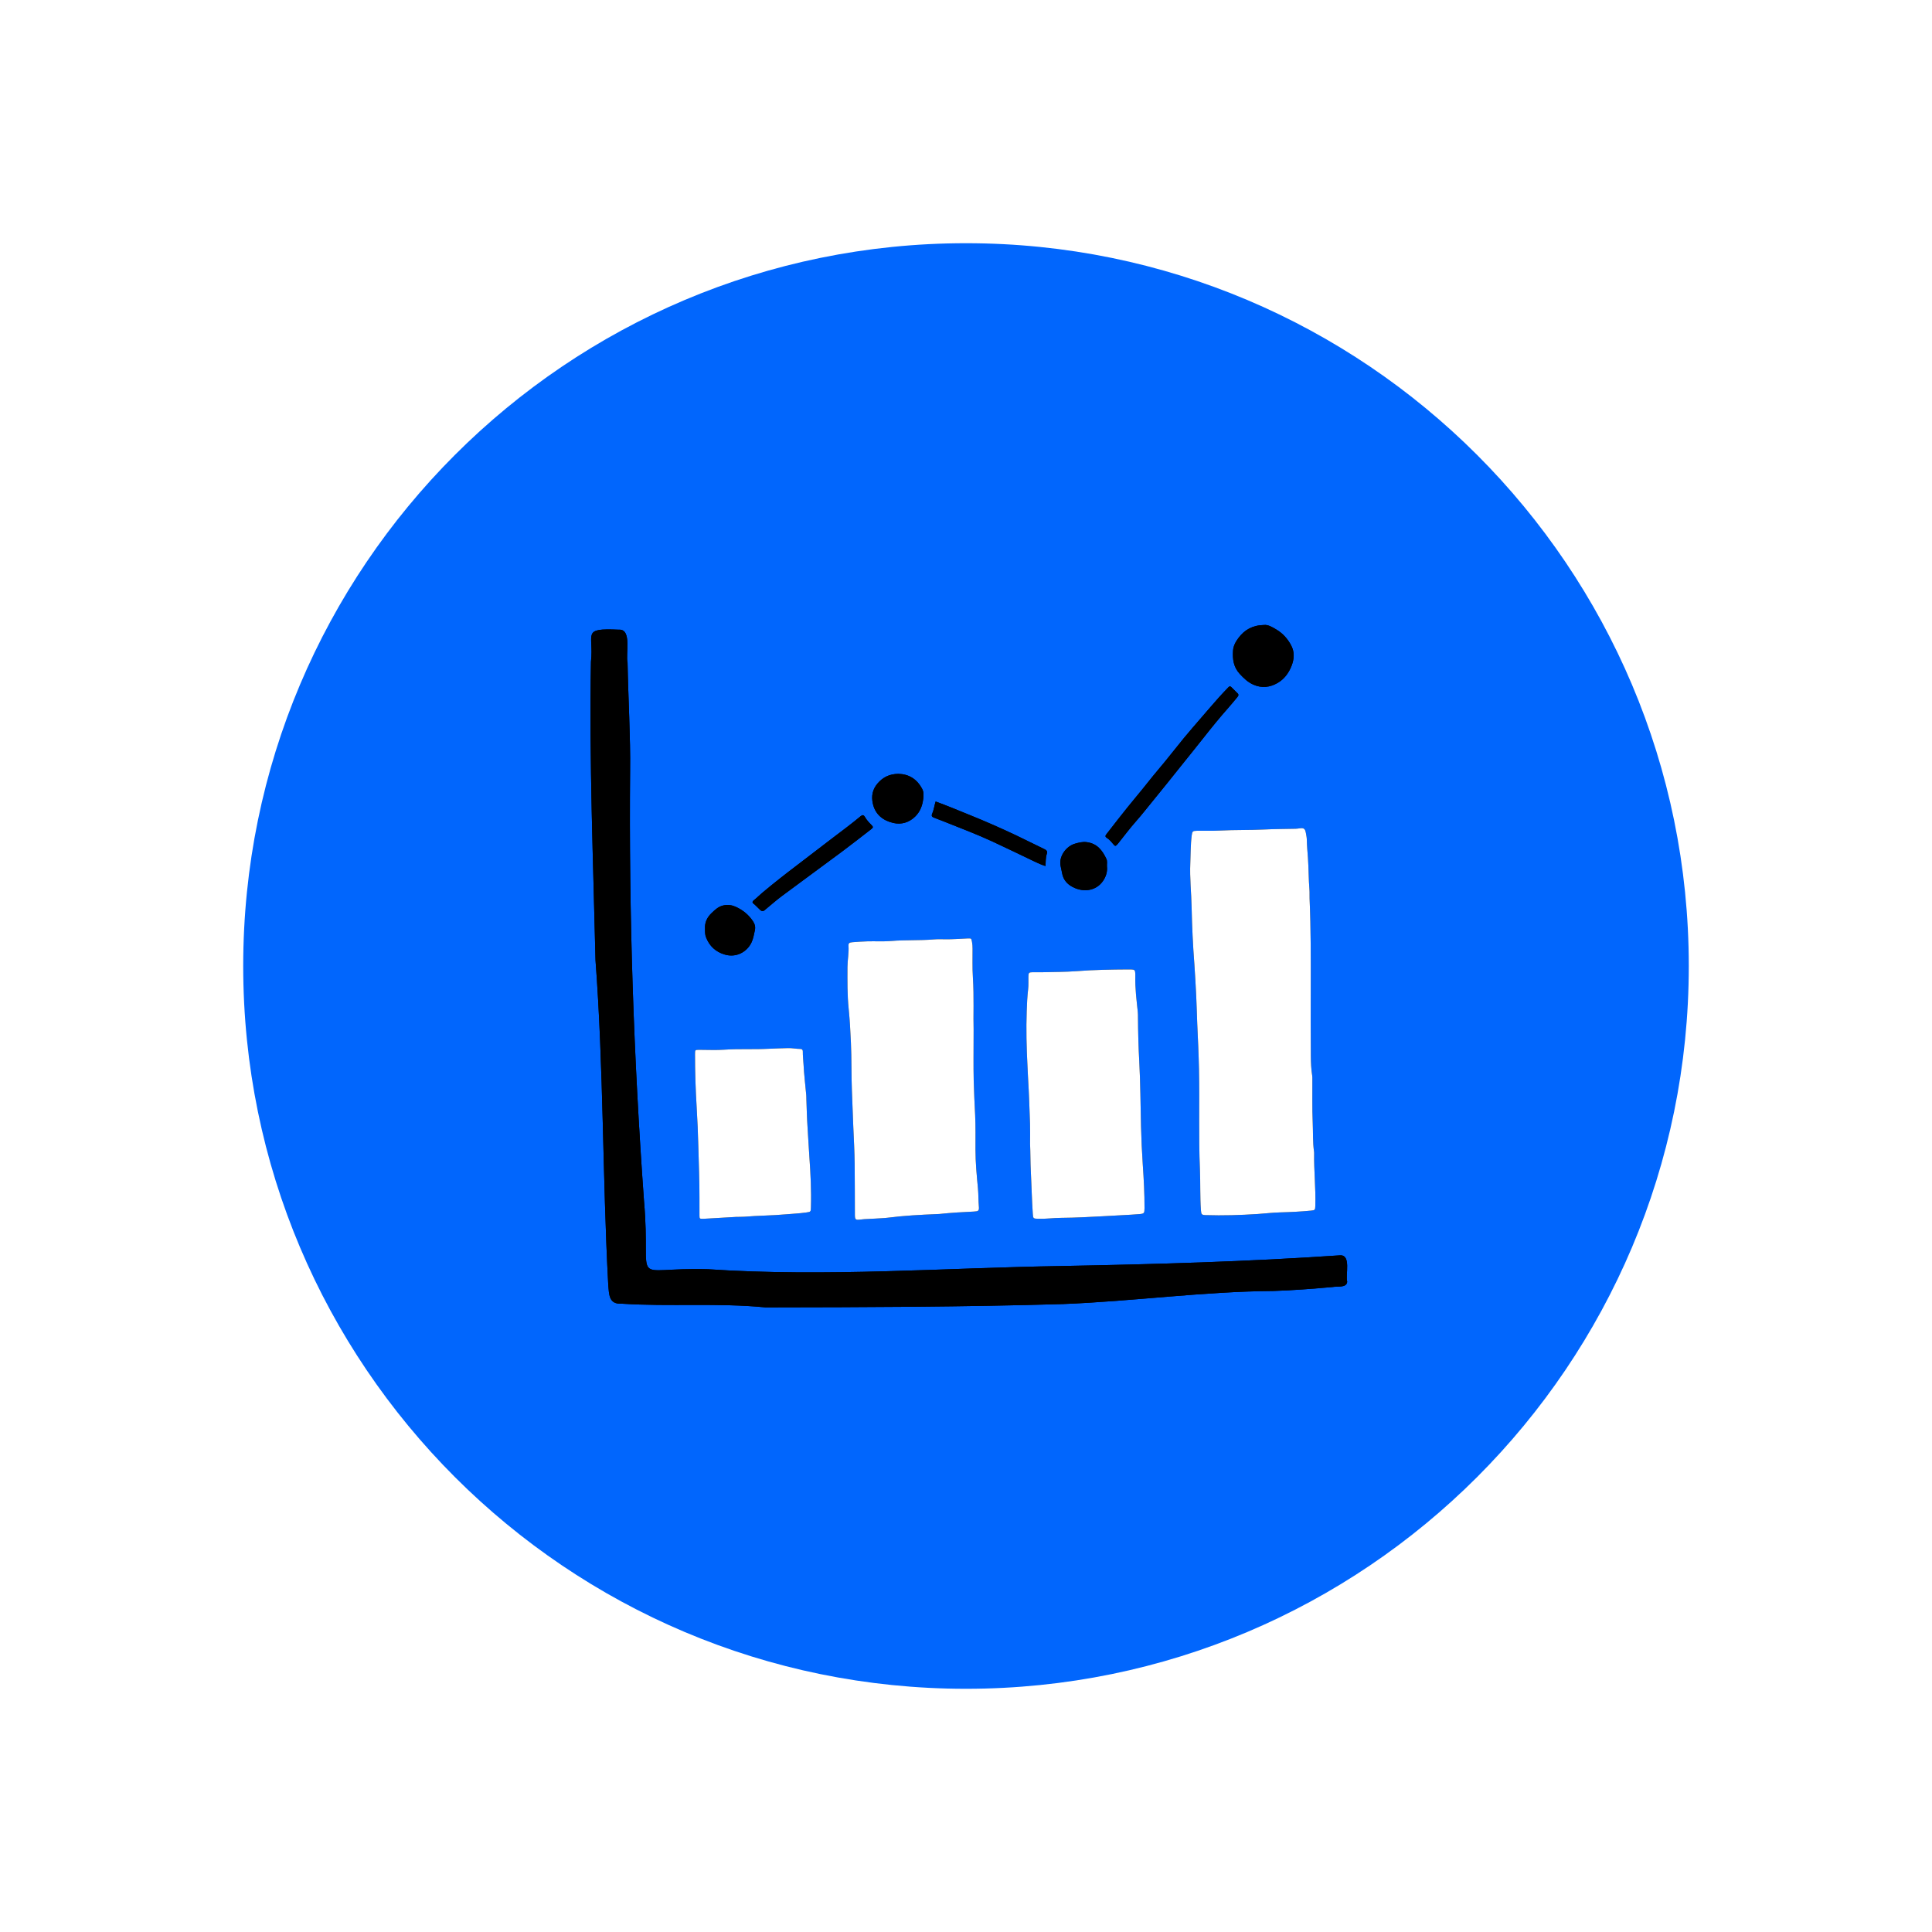 <svg xmlns="http://www.w3.org/2000/svg" xmlns:xlink="http://www.w3.org/1999/xlink" width="1800" zoomAndPan="magnify" viewBox="0 0 1350 1350" height="1800" preserveAspectRatio="xMidYMid meet" version="1.0"><defs><clipPath id="6a99323378"><path d="M 169.945 169.945 L 1180.055 169.945 L 1180.055 1180.055 L 169.945 1180.055 Z M 169.945 169.945" clip-rule="nonzero"></path></clipPath><clipPath id="1dbfca9c92"><path d="M 675 169.945 C 396.066 169.945 169.945 396.066 169.945 675 C 169.945 953.934 396.066 1180.055 675 1180.055 C 953.934 1180.055 1180.055 953.934 1180.055 675 C 1180.055 396.066 953.934 169.945 675 169.945 Z M 675 169.945" clip-rule="nonzero"></path></clipPath><clipPath id="5efd86a46d"><path d="M 0.945 0.945 L 1011.055 0.945 L 1011.055 1011.055 L 0.945 1011.055 Z M 0.945 0.945" clip-rule="nonzero"></path></clipPath><clipPath id="31e3355078"><path d="M 506 0.945 C 227.066 0.945 0.945 227.066 0.945 506 C 0.945 784.934 227.066 1011.055 506 1011.055 C 784.934 1011.055 1011.055 784.934 1011.055 506 C 1011.055 227.066 784.934 0.945 506 0.945 Z M 506 0.945" clip-rule="nonzero"></path></clipPath><clipPath id="cde55af019"><rect x="0" width="1012" y="0" height="1012"></rect></clipPath><clipPath id="c83751ee5a"><path d="M 412 436.418 L 942 436.418 L 942 913.418 L 412 913.418 Z M 412 436.418" clip-rule="nonzero"></path></clipPath><clipPath id="854f605177"><path d="M 412 436.418 L 942 436.418 L 942 913.418 L 412 913.418 Z M 412 436.418" clip-rule="nonzero"></path></clipPath></defs><rect x="-135" width="1620" fill="#ffffff" y="-135" height="1620" fill-opacity="1"></rect><rect x="-135" width="1620" fill="#ffffff" y="-135" height="1620" fill-opacity="1"></rect><g clip-path="url(#6a99323378)"><g clip-path="url(#1dbfca9c92)"><g transform="matrix(1, 0, 0, 1, 169, 169)"><g clip-path="url(#cde55af019)"><g clip-path="url(#5efd86a46d)"><g clip-path="url(#31e3355078)"><path fill="#0166fd" d="M 0.945 0.945 L 1011.055 0.945 L 1011.055 1011.055 L 0.945 1011.055 Z M 0.945 0.945" fill-opacity="1" fill-rule="nonzero"></path></g></g></g></g></g></g><g clip-path="url(#c83751ee5a)"><path fill="#000000" d="M 915.898 691.594 C 915.898 707.117 915.797 722.645 915.961 738.168 C 916.012 742.602 916.188 747.074 916.898 751.488 C 917.051 752.422 917.012 753.395 917.016 754.352 C 917.074 764.348 916.832 774.355 917.277 784.332 C 917.586 791.219 917.215 798.145 918.242 804.996 C 918.273 805.207 918.277 805.422 918.273 805.633 C 918.055 817.965 919.477 830.258 919.086 842.594 C 918.996 845.469 918.875 845.656 916.082 845.93 C 908.793 846.645 901.48 846.984 894.16 847.18 C 889.066 847.312 884.016 847.961 878.941 848.289 C 866.75 849.082 854.531 849.477 842.309 849.074 C 839.668 848.988 839.367 848.484 839.164 845.75 C 838.465 836.203 838.852 826.629 838.449 817.082 C 837.473 793.809 838.305 770.527 837.805 747.254 C 837.574 736.539 837.062 725.824 836.57 715.117 C 836.273 708.75 836.219 702.375 835.867 696.016 C 835.461 688.711 835.152 681.391 834.594 674.098 C 833.574 660.758 832.934 647.414 832.652 634.035 C 832.434 623.75 831.27 613.461 831.73 603.176 C 832.023 596.715 831.875 590.219 832.719 583.785 C 833.094 580.906 833.391 580.562 836.262 580.516 C 841.684 580.43 847.117 580.637 852.527 580.352 C 862.719 579.812 872.93 580.121 883.105 579.625 C 890.543 579.266 897.969 579.258 905.398 579.09 C 906.348 579.07 907.301 578.926 908.242 578.793 C 910.965 578.418 911.922 579.051 912.449 581.777 C 912.77 583.441 913.125 585.133 913.148 586.816 C 913.211 591.066 913.656 595.297 913.949 599.523 C 914.469 606.938 914.383 614.371 914.992 621.777 C 915.156 623.785 914.992 625.816 915.082 627.836 C 916.027 649.078 915.93 670.336 915.898 691.594 Z M 679.82 682.898 C 679.391 676.223 679.629 669.504 679.59 662.805 C 679.582 661.207 679.496 659.633 679.176 658.055 C 678.699 655.719 678.746 655.641 676.348 655.73 C 670.934 655.938 665.535 656.426 660.113 656.312 C 657.562 656.258 654.996 656.211 652.457 656.426 C 642.613 657.258 632.723 656.672 622.867 657.516 C 617.375 657.988 611.812 657.625 606.285 657.762 C 602.68 657.852 599.078 658.117 595.484 658.398 C 593.449 658.559 592.781 659.102 592.898 660.848 C 593.238 665.863 592.188 670.793 592.168 675.793 C 592.133 685.465 592.02 695.16 593 704.77 C 593.809 712.691 594.227 720.633 594.582 728.559 C 595.078 739.699 594.836 750.863 595.266 762.02 C 595.582 770.293 595.859 778.582 596.223 786.855 C 596.617 795.762 597.098 804.664 597.203 813.582 C 597.336 825.277 597.309 836.977 597.355 848.672 C 597.371 852.188 597.727 852.652 601.211 852.176 C 604.703 851.695 608.203 851.785 611.688 851.5 C 614.648 851.258 617.633 851.246 620.574 850.867 C 631.738 849.426 642.961 848.855 654.195 848.379 C 654.938 848.348 655.688 848.355 656.426 848.277 C 664.441 847.426 672.488 846.949 680.539 846.586 C 683.613 846.445 684.27 846.074 683.996 843.062 C 683.613 838.824 683.758 834.57 683.352 830.348 C 682.484 821.371 681.645 812.402 681.625 803.371 C 681.602 795.289 681.773 787.195 681.391 779.129 C 681.008 771.074 680.57 763.016 680.387 754.961 C 680.148 744.652 680.328 734.332 680.328 719.418 C 680.02 710.312 680.703 696.602 679.82 682.898 Z M 720.301 818.543 C 720.812 828.398 721 838.27 721.672 848.121 C 721.902 851.504 721.977 851.52 725.457 851.633 C 730.781 851.809 736.055 851.016 741.367 850.992 C 746.461 850.969 751.551 850.781 756.645 850.57 C 765.977 850.184 775.297 849.566 784.621 849.098 C 788.434 848.91 792.25 848.684 796.055 848.375 C 799.496 848.098 799.727 847.758 799.742 844.262 C 799.789 834.062 799.219 823.898 798.527 813.727 C 797.922 804.84 797.512 795.922 797.293 787.023 C 796.914 771.844 796.895 756.672 796.059 741.492 C 795.504 731.434 795.25 721.328 795.18 711.238 C 795.172 709.855 795.191 708.465 795.047 707.094 C 794.172 698.766 793.102 690.449 793.32 682.039 C 793.332 681.508 793.336 680.977 793.309 680.445 C 793.18 677.848 792.836 677.496 790.332 677.398 C 789.695 677.375 789.059 677.391 788.418 677.395 C 776.422 677.469 764.438 677.652 752.457 678.586 C 744.527 679.199 736.543 679.141 728.582 679.348 C 726.242 679.41 723.902 679.297 721.562 679.348 C 718.93 679.398 718.672 679.68 718.613 682.312 C 718.543 685.289 718.758 688.293 718.41 691.234 C 717.809 696.301 717.598 701.395 717.418 706.465 C 716.961 719.207 717.285 731.961 717.941 744.699 C 718.098 747.77 718.211 750.844 718.395 753.914 C 719.031 764.398 719.391 774.902 719.738 785.402 C 719.891 789.969 719.766 794.547 719.766 799.117 C 720.055 805.594 719.961 812.062 720.301 818.543 Z M 488.762 849.387 C 488.781 851.594 488.902 851.66 491.168 851.656 C 491.594 851.656 492.02 851.621 492.441 851.598 C 499.75 851.172 507.059 850.73 514.371 850.328 C 516.281 850.227 518.207 850.367 520.109 850.203 C 529.625 849.375 539.184 849.426 548.703 848.562 C 553.559 848.121 558.438 847.941 563.273 847.246 C 566.52 846.777 566.543 846.812 566.637 843.707 C 566.992 831.91 566.41 820.148 565.562 808.379 C 565.055 801.297 564.727 794.195 564.25 787.102 C 563.82 780.75 563.711 774.375 563.465 768.012 C 563.43 767.055 563.469 766.094 563.379 765.141 C 562.699 757.969 561.848 750.812 561.473 743.605 C 561.316 740.645 560.941 737.691 560.98 734.715 C 560.996 733.539 560.414 732.953 559.234 732.953 C 556.367 732.957 553.555 732.27 550.664 732.367 C 546.102 732.52 541.543 732.598 536.98 732.844 C 526.688 733.395 516.371 732.762 506.062 733.48 C 500.348 733.879 494.582 733.57 488.84 733.566 C 485.637 733.562 485.652 733.551 485.645 736.645 C 485.621 748.859 486.035 761.059 486.77 773.258 C 487.34 782.789 487.777 792.348 487.992 801.891 C 488.258 813.574 488.812 825.254 488.754 836.941 C 488.754 841.09 488.727 845.238 488.762 849.387 Z M 440.293 538.195 C 439.391 639.633 442.719 738.391 450 839.148 C 455.414 901.117 437.848 885.289 494.801 886.891 C 577.117 892.41 659.637 885.941 742.008 884.637 C 806.941 883.41 871.762 881.613 936.484 877.16 C 944.246 876.887 940.059 890.664 941.363 895.664 C 940.973 900.129 934.188 898.645 931.125 899.32 C 917.387 900.516 903.703 901.641 889.934 902.066 C 840.723 902.441 791.945 909.262 742.848 911.211 C 673.543 913.258 604.234 913.438 534.852 913.539 C 501.562 910.293 467.867 913.125 434.422 910.957 C 425.277 911.516 425.625 904.473 425.004 897.441 C 420.961 821.969 421.805 746.277 416.113 670.871 C 414.504 601.371 411.695 531.867 412.941 462.324 C 415.145 442.684 405.836 438.785 432.527 440.008 C 441.664 439.445 437.07 457.148 438.508 462.992 C 438.906 486.312 440.633 516.391 440.293 538.195 Z M 864.996 484.695 C 863.43 483.105 861.859 481.52 860.242 479.98 C 859.727 479.488 859.07 479.496 858.547 480.051 C 856.281 482.441 853.965 484.785 851.781 487.25 C 847.777 491.77 843.84 496.348 839.898 500.922 C 835.684 505.82 831.414 510.676 827.309 515.664 C 821.32 522.938 815.602 530.441 809.496 537.613 C 804.273 543.746 799.441 550.184 794.246 556.336 C 789.945 561.43 785.84 566.691 781.688 571.914 C 778.793 575.562 775.992 579.289 773.094 582.938 C 772.25 583.996 772.184 584.719 773.422 585.496 C 775.148 586.582 776.473 588.129 777.766 589.676 C 779.211 591.41 779.414 591.449 780.84 589.91 C 781.129 589.602 781.379 589.254 781.645 588.922 C 785.621 583.969 789.414 578.855 793.621 574.105 C 798.262 568.859 802.504 563.305 806.957 557.918 C 812.961 550.656 818.785 543.25 824.684 535.898 C 830.117 529.125 835.586 522.379 840.961 515.559 C 846.598 508.402 852.324 501.32 858.375 494.508 C 860.484 492.137 862.473 489.656 864.512 487.219 C 864.918 486.734 865.379 486.266 865.348 485.441 C 865.262 485.254 865.203 484.906 864.996 484.695 Z M 865.441 445.711 C 863.457 448.344 861.809 451.266 861.59 454.66 C 861.207 460.609 861.879 466.121 866.297 470.906 C 869.164 474.016 872.027 476.754 875.926 478.457 C 881.758 481.004 887.406 480.277 892.664 477.258 C 897.398 474.543 900.582 470.211 902.535 465.133 C 904.375 460.344 904.695 455.566 902.109 450.777 C 899.727 446.355 896.504 442.746 892.305 440.152 C 889.266 438.273 886.062 436.41 883.371 436.707 C 875.07 436.875 869.617 440.176 865.441 445.711 Z M 535.094 635.301 C 538.852 632.203 542.512 628.969 546.41 626.062 C 560.336 615.691 574.379 605.473 588.309 595.105 C 595.184 589.988 601.918 584.676 608.699 579.434 C 610.242 578.242 610.293 577.828 608.91 576.434 C 607.184 574.695 605.516 572.93 604.312 570.773 C 603.574 569.449 602.664 569.27 601.48 570.258 C 594.973 575.684 588.16 580.719 581.418 585.84 C 573.324 591.98 565.301 598.219 557.211 604.367 C 548.867 610.707 540.605 617.152 532.582 623.895 C 530.641 625.527 528.879 627.375 526.867 628.941 C 526.133 629.516 525.266 630.418 526.383 631.301 C 528.148 632.695 529.605 634.387 531.25 635.891 C 531.738 636.336 532.273 636.645 532.961 636.578 C 533.906 636.539 534.441 635.836 535.094 635.301 Z M 613.191 547.469 C 609.598 551.672 608.793 556.297 609.879 561.391 C 611.531 569.145 617.051 573.402 624.23 575.051 C 629.766 576.32 635.113 574.828 639.457 570.605 C 643.012 567.148 644.555 562.848 645.125 558.156 C 645.398 555.895 645.562 553.527 644.398 551.301 C 640.766 544.367 635.07 540.887 627.68 540.727 C 621.539 540.844 616.977 543.035 613.191 547.469 Z M 493.328 654.914 C 495.711 661.078 500.051 665.109 506.359 666.984 C 514.723 669.473 521.973 664.945 525.023 658.754 C 526.363 656.031 526.758 653.137 527.434 650.258 C 528.035 647.711 527.438 645.652 526.102 643.652 C 523.078 639.121 518.941 635.82 514.039 633.605 C 511.477 632.445 508.719 632.039 505.738 632.617 C 502.117 633.316 499.793 635.574 497.309 637.93 C 494.012 641.062 492.332 644.723 492.641 649.086 C 492.633 651.18 492.617 653.07 493.328 654.914 Z M 651.367 568.602 C 650.715 570.051 651.203 570.797 652.516 571.301 C 654.887 572.215 657.273 573.094 659.633 574.043 C 670.945 578.594 682.375 582.859 693.441 587.984 C 703.367 592.574 713.188 597.387 723.062 602.086 C 725.422 603.211 727.801 604.293 730.543 605.148 C 730.75 602.176 730.574 599.379 731.426 596.77 C 732.027 594.934 731.422 594.113 729.805 593.348 C 723.086 590.168 716.488 586.746 709.758 583.574 C 699.199 578.598 688.531 573.895 677.707 569.531 C 669.855 566.363 662.059 563.062 653.781 560.051 C 652.816 563.098 652.543 565.996 651.367 568.602 Z M 773.094 600.164 C 770.273 594.184 766.613 589.359 759.285 588.449 C 756.371 588.086 753.801 588.801 751.238 589.512 C 745.297 591.152 740.137 597.855 740.98 604.238 C 741.227 606.113 741.805 607.945 742.094 609.82 C 742.922 615.215 746.367 618.527 751.055 620.52 C 758.711 623.777 767.207 621.891 771.508 614.355 C 773.078 611.605 773.84 608.684 773.496 605.504 C 773.355 603.727 773.898 601.867 773.094 600.164 Z M 773.094 600.164" fill-opacity="1" fill-rule="nonzero"></path></g><path fill="#ffffff" d="M 915.898 691.594 C 915.898 707.117 915.797 722.645 915.961 738.168 C 916.012 742.602 916.188 747.074 916.898 751.488 C 917.051 752.422 917.012 753.395 917.016 754.352 C 917.074 764.348 916.832 774.355 917.277 784.332 C 917.586 791.219 917.215 798.145 918.242 804.996 C 918.273 805.207 918.277 805.422 918.273 805.633 C 918.055 817.965 919.477 830.258 919.086 842.594 C 918.996 845.469 918.875 845.656 916.082 845.93 C 908.793 846.645 901.48 846.984 894.16 847.18 C 889.066 847.312 884.016 847.961 878.941 848.289 C 866.75 849.082 854.531 849.477 842.309 849.074 C 839.668 848.988 839.367 848.484 839.164 845.75 C 838.465 836.203 838.852 826.629 838.449 817.082 C 837.473 793.809 838.305 770.527 837.805 747.254 C 837.574 736.539 837.062 725.824 836.57 715.117 C 836.273 708.75 836.219 702.375 835.867 696.016 C 835.461 688.711 835.152 681.391 834.594 674.098 C 833.574 660.758 832.934 647.414 832.652 634.035 C 832.434 623.75 831.27 613.461 831.73 603.176 C 832.023 596.715 831.875 590.219 832.719 583.785 C 833.094 580.906 833.391 580.562 836.262 580.516 C 841.684 580.43 847.117 580.637 852.527 580.352 C 862.719 579.812 872.93 580.121 883.105 579.625 C 890.543 579.266 897.969 579.258 905.398 579.09 C 906.348 579.07 907.301 578.926 908.242 578.793 C 910.965 578.418 911.922 579.051 912.449 581.777 C 912.77 583.441 913.125 585.133 913.148 586.816 C 913.211 591.066 913.656 595.297 913.949 599.523 C 914.469 606.938 914.383 614.371 914.992 621.777 C 915.156 623.785 914.992 625.816 915.082 627.836 C 916.027 649.078 915.93 670.336 915.898 691.594 Z M 679.82 682.898 C 679.391 676.223 679.629 669.504 679.59 662.805 C 679.582 661.207 679.496 659.633 679.176 658.055 C 678.699 655.719 678.746 655.641 676.348 655.73 C 670.934 655.938 665.535 656.426 660.113 656.312 C 657.562 656.258 654.996 656.211 652.457 656.426 C 642.613 657.258 632.723 656.672 622.867 657.516 C 617.375 657.988 611.812 657.625 606.285 657.762 C 602.68 657.852 599.078 658.117 595.484 658.398 C 593.449 658.559 592.781 659.102 592.898 660.848 C 593.238 665.863 592.188 670.793 592.168 675.793 C 592.133 685.465 592.02 695.16 593 704.77 C 593.809 712.691 594.227 720.633 594.582 728.559 C 595.078 739.699 594.836 750.863 595.266 762.02 C 595.582 770.293 595.859 778.582 596.223 786.855 C 596.617 795.762 597.098 804.664 597.203 813.582 C 597.336 825.277 597.309 836.977 597.355 848.672 C 597.371 852.188 597.727 852.652 601.211 852.176 C 604.703 851.695 608.203 851.785 611.688 851.5 C 614.648 851.258 617.633 851.246 620.574 850.867 C 631.738 849.426 642.961 848.855 654.195 848.379 C 654.938 848.348 655.688 848.355 656.426 848.277 C 664.441 847.426 672.488 846.949 680.539 846.586 C 683.613 846.445 684.27 846.074 683.996 843.062 C 683.613 838.824 683.758 834.57 683.352 830.348 C 682.484 821.371 681.645 812.402 681.625 803.371 C 681.602 795.289 681.773 787.195 681.391 779.129 C 681.008 771.074 680.57 763.016 680.387 754.961 C 680.148 744.652 680.328 734.332 680.328 719.418 C 680.02 710.312 680.703 696.602 679.82 682.898 Z M 720.301 818.543 C 720.812 828.398 721 838.27 721.672 848.121 C 721.902 851.504 721.977 851.52 725.457 851.633 C 730.781 851.809 736.055 851.016 741.367 850.992 C 746.461 850.969 751.551 850.781 756.645 850.57 C 765.977 850.184 775.297 849.566 784.621 849.098 C 788.434 848.91 792.25 848.684 796.055 848.375 C 799.496 848.098 799.727 847.758 799.742 844.262 C 799.789 834.062 799.219 823.898 798.527 813.727 C 797.922 804.84 797.512 795.922 797.293 787.023 C 796.914 771.844 796.895 756.672 796.059 741.492 C 795.504 731.434 795.25 721.328 795.18 711.238 C 795.172 709.855 795.191 708.465 795.047 707.094 C 794.172 698.766 793.102 690.449 793.32 682.039 C 793.332 681.508 793.336 680.977 793.309 680.445 C 793.18 677.848 792.836 677.496 790.332 677.398 C 789.695 677.375 789.059 677.391 788.418 677.395 C 776.422 677.469 764.438 677.652 752.457 678.586 C 744.527 679.199 736.543 679.141 728.582 679.348 C 726.242 679.41 723.902 679.297 721.562 679.348 C 718.93 679.398 718.672 679.68 718.613 682.312 C 718.543 685.289 718.758 688.293 718.41 691.234 C 717.809 696.301 717.598 701.395 717.418 706.465 C 716.961 719.207 717.285 731.961 717.941 744.699 C 718.098 747.77 718.211 750.844 718.395 753.914 C 719.031 764.398 719.391 774.902 719.738 785.402 C 719.891 789.969 719.766 794.547 719.766 799.117 C 720.055 805.594 719.961 812.062 720.301 818.543 Z M 488.762 849.387 C 488.781 851.594 488.902 851.66 491.168 851.656 C 491.594 851.656 492.02 851.621 492.441 851.598 C 499.75 851.172 507.059 850.73 514.371 850.328 C 516.281 850.227 518.207 850.367 520.109 850.203 C 529.625 849.375 539.184 849.426 548.703 848.562 C 553.559 848.121 558.438 847.941 563.273 847.246 C 566.52 846.777 566.543 846.812 566.637 843.707 C 566.992 831.91 566.41 820.148 565.562 808.379 C 565.055 801.297 564.727 794.195 564.25 787.102 C 563.82 780.75 563.711 774.375 563.465 768.012 C 563.43 767.055 563.469 766.094 563.379 765.141 C 562.699 757.969 561.848 750.812 561.473 743.605 C 561.316 740.645 560.941 737.691 560.98 734.715 C 560.996 733.539 560.414 732.953 559.234 732.953 C 556.367 732.957 553.555 732.27 550.664 732.367 C 546.102 732.52 541.543 732.598 536.98 732.844 C 526.688 733.395 516.371 732.762 506.062 733.48 C 500.348 733.879 494.582 733.57 488.84 733.566 C 485.637 733.562 485.652 733.551 485.645 736.645 C 485.621 748.859 486.035 761.059 486.77 773.258 C 487.34 782.789 487.777 792.348 487.992 801.891 C 488.258 813.574 488.812 825.254 488.754 836.941 C 488.754 841.09 488.727 845.238 488.762 849.387 Z M 488.762 849.387" fill-opacity="1" fill-rule="nonzero"></path><g clip-path="url(#854f605177)"><path fill="#000000" d="M 440.293 538.195 C 439.391 639.633 442.719 738.391 450 839.148 C 455.414 901.117 437.848 885.289 494.801 886.891 C 577.117 892.41 659.637 885.941 742.008 884.637 C 806.941 883.41 871.762 881.613 936.484 877.16 C 944.246 876.887 940.059 890.664 941.363 895.664 C 940.973 900.129 934.188 898.645 931.125 899.32 C 917.387 900.516 903.703 901.641 889.934 902.066 C 840.723 902.441 791.945 909.262 742.848 911.211 C 673.543 913.258 604.234 913.438 534.852 913.539 C 501.562 910.293 467.867 913.125 434.422 910.957 C 425.277 911.516 425.625 904.473 425.004 897.441 C 420.961 821.969 421.805 746.277 416.113 670.871 C 414.504 601.371 411.695 531.867 412.941 462.324 C 415.145 442.684 405.836 438.785 432.527 440.008 C 441.664 439.445 437.07 457.148 438.508 462.992 C 438.906 486.312 440.633 516.391 440.293 538.195 Z M 864.996 484.695 C 863.43 483.105 861.859 481.52 860.242 479.98 C 859.727 479.488 859.07 479.496 858.547 480.051 C 856.281 482.441 853.965 484.785 851.781 487.25 C 847.777 491.77 843.84 496.348 839.898 500.922 C 835.684 505.82 831.414 510.676 827.309 515.664 C 821.32 522.938 815.602 530.441 809.496 537.613 C 804.273 543.746 799.441 550.184 794.246 556.336 C 789.945 561.43 785.84 566.691 781.688 571.914 C 778.793 575.562 775.992 579.289 773.094 582.938 C 772.25 583.996 772.184 584.719 773.422 585.496 C 775.148 586.582 776.473 588.129 777.766 589.676 C 779.211 591.41 779.414 591.449 780.84 589.91 C 781.129 589.602 781.379 589.254 781.645 588.922 C 785.621 583.969 789.414 578.855 793.621 574.105 C 798.262 568.859 802.504 563.305 806.957 557.918 C 812.961 550.656 818.785 543.25 824.684 535.898 C 830.117 529.125 835.586 522.379 840.961 515.559 C 846.598 508.402 852.324 501.32 858.375 494.508 C 860.484 492.137 862.473 489.656 864.512 487.219 C 864.918 486.734 865.379 486.266 865.348 485.441 C 865.262 485.254 865.203 484.906 864.996 484.695 Z M 865.441 445.711 C 863.457 448.344 861.809 451.266 861.59 454.66 C 861.207 460.609 861.879 466.121 866.297 470.906 C 869.164 474.016 872.027 476.754 875.926 478.457 C 881.758 481.004 887.406 480.277 892.664 477.258 C 897.398 474.543 900.582 470.211 902.535 465.133 C 904.375 460.344 904.695 455.566 902.109 450.777 C 899.727 446.355 896.504 442.746 892.305 440.152 C 889.266 438.273 886.062 436.41 883.371 436.707 C 875.07 436.875 869.617 440.176 865.441 445.711 Z M 535.094 635.301 C 538.852 632.203 542.512 628.969 546.41 626.062 C 560.336 615.691 574.379 605.473 588.309 595.105 C 595.184 589.988 601.918 584.676 608.699 579.434 C 610.242 578.242 610.293 577.828 608.91 576.434 C 607.184 574.695 605.516 572.93 604.312 570.773 C 603.574 569.449 602.664 569.27 601.48 570.258 C 594.973 575.684 588.16 580.719 581.418 585.84 C 573.324 591.98 565.301 598.219 557.211 604.367 C 548.867 610.707 540.605 617.152 532.582 623.895 C 530.641 625.527 528.879 627.375 526.867 628.941 C 526.133 629.516 525.266 630.418 526.383 631.301 C 528.148 632.695 529.605 634.387 531.25 635.891 C 531.738 636.336 532.273 636.645 532.961 636.578 C 533.906 636.539 534.441 635.836 535.094 635.301 Z M 613.191 547.469 C 609.598 551.672 608.793 556.297 609.879 561.391 C 611.531 569.145 617.051 573.402 624.23 575.051 C 629.766 576.32 635.113 574.828 639.457 570.605 C 643.012 567.148 644.555 562.848 645.125 558.156 C 645.398 555.895 645.562 553.527 644.398 551.301 C 640.766 544.367 635.07 540.887 627.68 540.727 C 621.539 540.844 616.977 543.035 613.191 547.469 Z M 493.328 654.914 C 495.711 661.078 500.051 665.109 506.359 666.984 C 514.723 669.473 521.973 664.945 525.023 658.754 C 526.363 656.031 526.758 653.137 527.434 650.258 C 528.035 647.711 527.438 645.652 526.102 643.652 C 523.078 639.121 518.941 635.82 514.039 633.605 C 511.477 632.445 508.719 632.039 505.738 632.617 C 502.117 633.316 499.793 635.574 497.309 637.93 C 494.012 641.062 492.332 644.723 492.641 649.086 C 492.633 651.18 492.617 653.07 493.328 654.914 Z M 651.367 568.602 C 650.715 570.051 651.203 570.797 652.516 571.301 C 654.887 572.215 657.273 573.094 659.633 574.043 C 670.945 578.594 682.375 582.859 693.441 587.984 C 703.367 592.574 713.188 597.387 723.062 602.086 C 725.422 603.211 727.801 604.293 730.543 605.148 C 730.75 602.176 730.574 599.379 731.426 596.77 C 732.027 594.934 731.422 594.113 729.805 593.348 C 723.086 590.168 716.488 586.746 709.758 583.574 C 699.199 578.598 688.531 573.895 677.707 569.531 C 669.855 566.363 662.059 563.062 653.781 560.051 C 652.816 563.098 652.543 565.996 651.367 568.602 Z M 773.094 600.164 C 770.273 594.184 766.613 589.359 759.285 588.449 C 756.371 588.086 753.801 588.801 751.238 589.512 C 745.297 591.152 740.137 597.855 740.98 604.238 C 741.227 606.113 741.805 607.945 742.094 609.82 C 742.922 615.215 746.367 618.527 751.055 620.52 C 758.711 623.777 767.207 621.891 771.508 614.355 C 773.078 611.605 773.84 608.684 773.496 605.504 C 773.355 603.727 773.898 601.867 773.094 600.164 Z M 773.094 600.164" fill-opacity="1" fill-rule="nonzero"></path></g></svg>